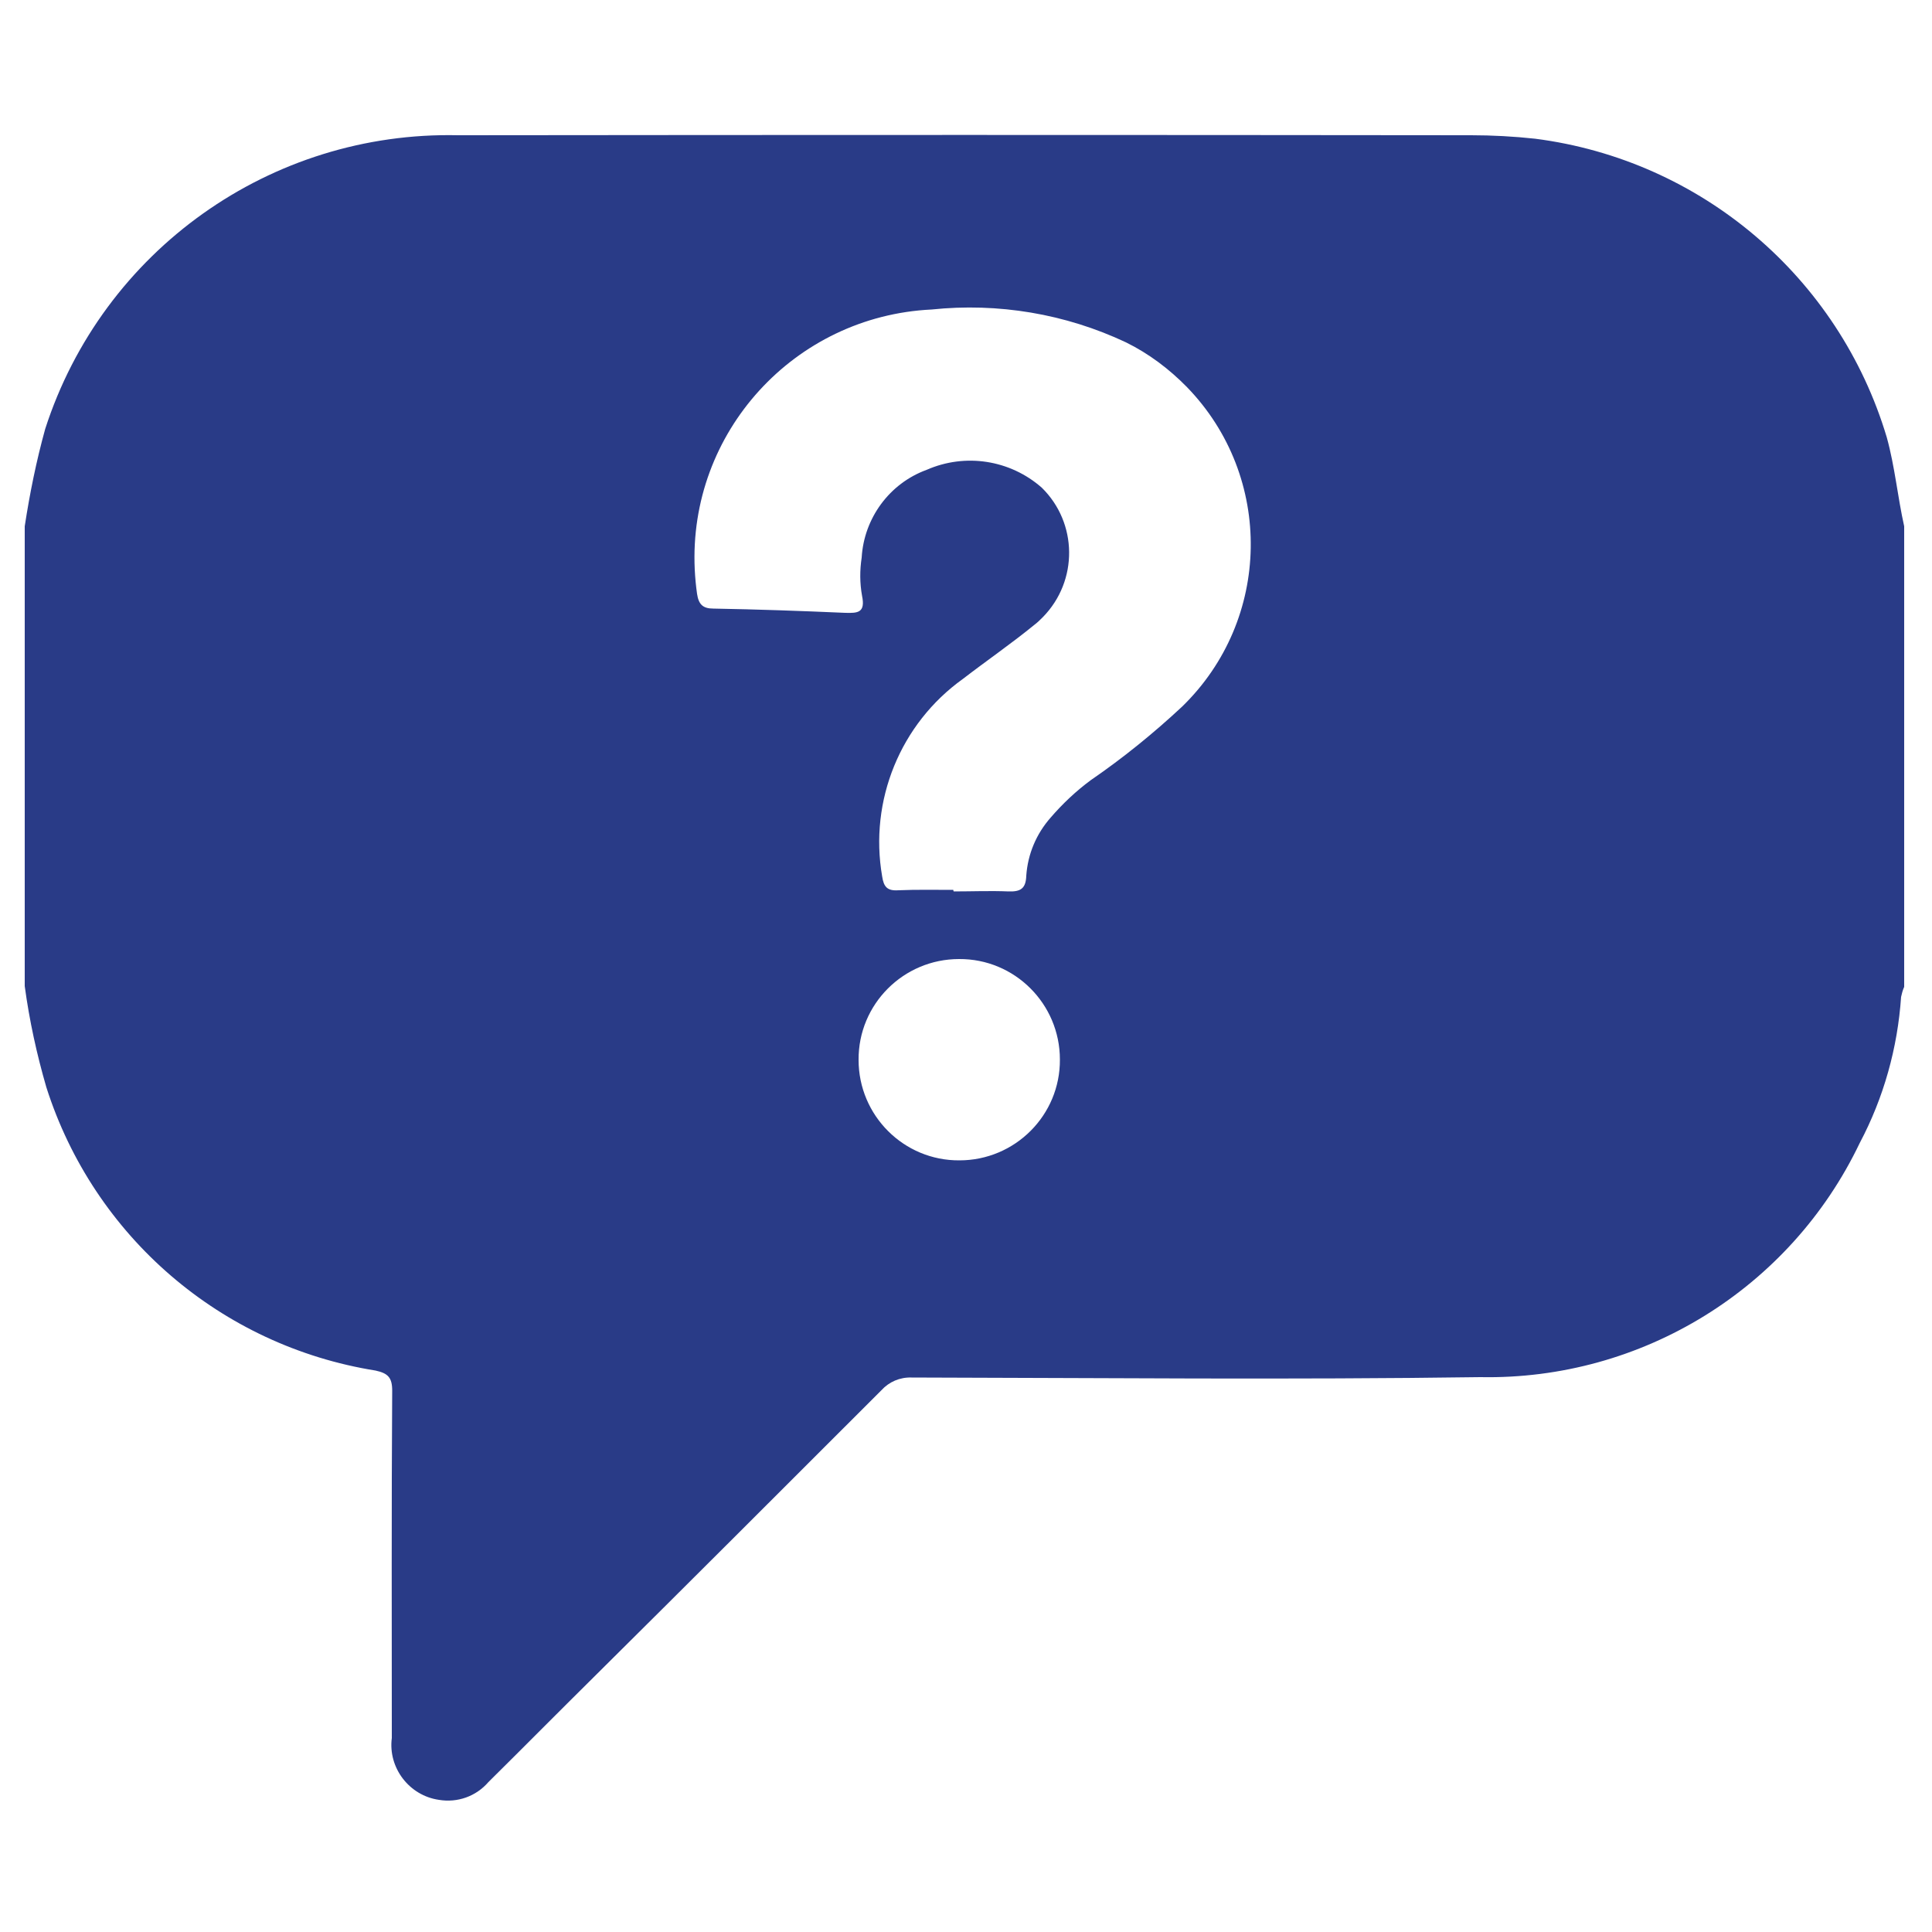 <?xml version="1.0" encoding="utf-8"?>
<!-- Generator: Adobe Illustrator 27.8.1, SVG Export Plug-In . SVG Version: 6.00 Build 0)  -->
<svg version="1.1" id="Ebene_1" xmlns="http://www.w3.org/2000/svg" xmlns:xlink="http://www.w3.org/1999/xlink" x="0px" y="0px"
	 viewBox="0 0 500 500" style="enable-background:new 0 0 500 500;" xml:space="preserve">
<style type="text/css">
	.st0{fill:#293B87;}
</style>
<path id="Pfad_583" class="st0" d="M492.8,136.2v119.2c-0.4,0.9-0.6,1.7-0.8,2.6c-0.9,13.2-4.5,26.1-10.7,37.8
	c-18,37.7-56.4,61.4-98.2,60.6c-49.1,0.7-98.1,0.2-147.2,0.1c-3-0.1-5.8,1.1-7.8,3.3c-24.8,24.8-49.6,49.6-74.5,74.3
	c-9.1,9-18.1,18.1-27.2,27.1c-3.2,3.7-8,5.4-12.8,4.6c-7.7-1.1-13.2-8.3-12.2-16c0-30-0.1-59.9,0.1-89.9c0-3.4-1.1-4.5-4.3-5.2
	c-40-6.4-72.9-34.7-85.2-73.3c-2.5-8.6-4.4-17.3-5.6-26.2V136.2c1.3-8.5,3-16.9,5.3-25.2C26.6,64.8,70.1,33.9,118.6,35
	c87.4-0.1,174.7-0.1,262.1,0c5.5,0,11.1,0.3,16.6,0.9c42.9,5.5,78.6,35.8,91,77.3C490.4,120.8,491.1,128.6,492.8,136.2 M246.8,230.7
	c4.7,0,9.5-0.2,14.2,0c3.1,0.1,4.5-0.7,4.6-4.1c0.4-5.6,2.6-10.8,6.3-15c3.1-3.6,6.6-6.9,10.4-9.7c8.3-5.7,16.2-12.1,23.6-19
	c23.2-22.5,23.8-59.5,1.3-82.7c-4.6-4.7-9.9-8.7-15.8-11.6c-15.7-7.4-33.1-10.3-50.3-8.5c-35.5,1.7-63,31.8-61.3,67.3
	c0.1,2.1,0.3,4.2,0.6,6.3c0.4,2.7,1.5,3.8,4.2,3.8c11.4,0.2,22.7,0.6,34.1,1.1c3.3,0.1,5.3,0,4.4-4.4c-0.6-3.3-0.6-6.6-0.1-9.9
	c0.6-10.2,7.2-19.2,16.8-22.7c10-4.4,21.6-2.6,29.8,4.6c9.3,9.1,9.5,24.1,0.3,33.5c-0.7,0.7-1.4,1.4-2.2,2c-6,4.9-12.4,9.3-18.5,14
	c-16.2,11.6-24.3,31.5-20.9,51.1c0.4,2.7,1.3,3.8,4.2,3.6c4.7-0.2,9.5-0.1,14.2-0.1 M274.3,274.2c0-14.4-11.7-26.1-26.1-26
	c-14.4,0-26.1,11.7-26,26.1c0,14.4,11.7,26.1,26.1,26C262.7,300.3,274.4,288.6,274.3,274.2"/>
</svg>
